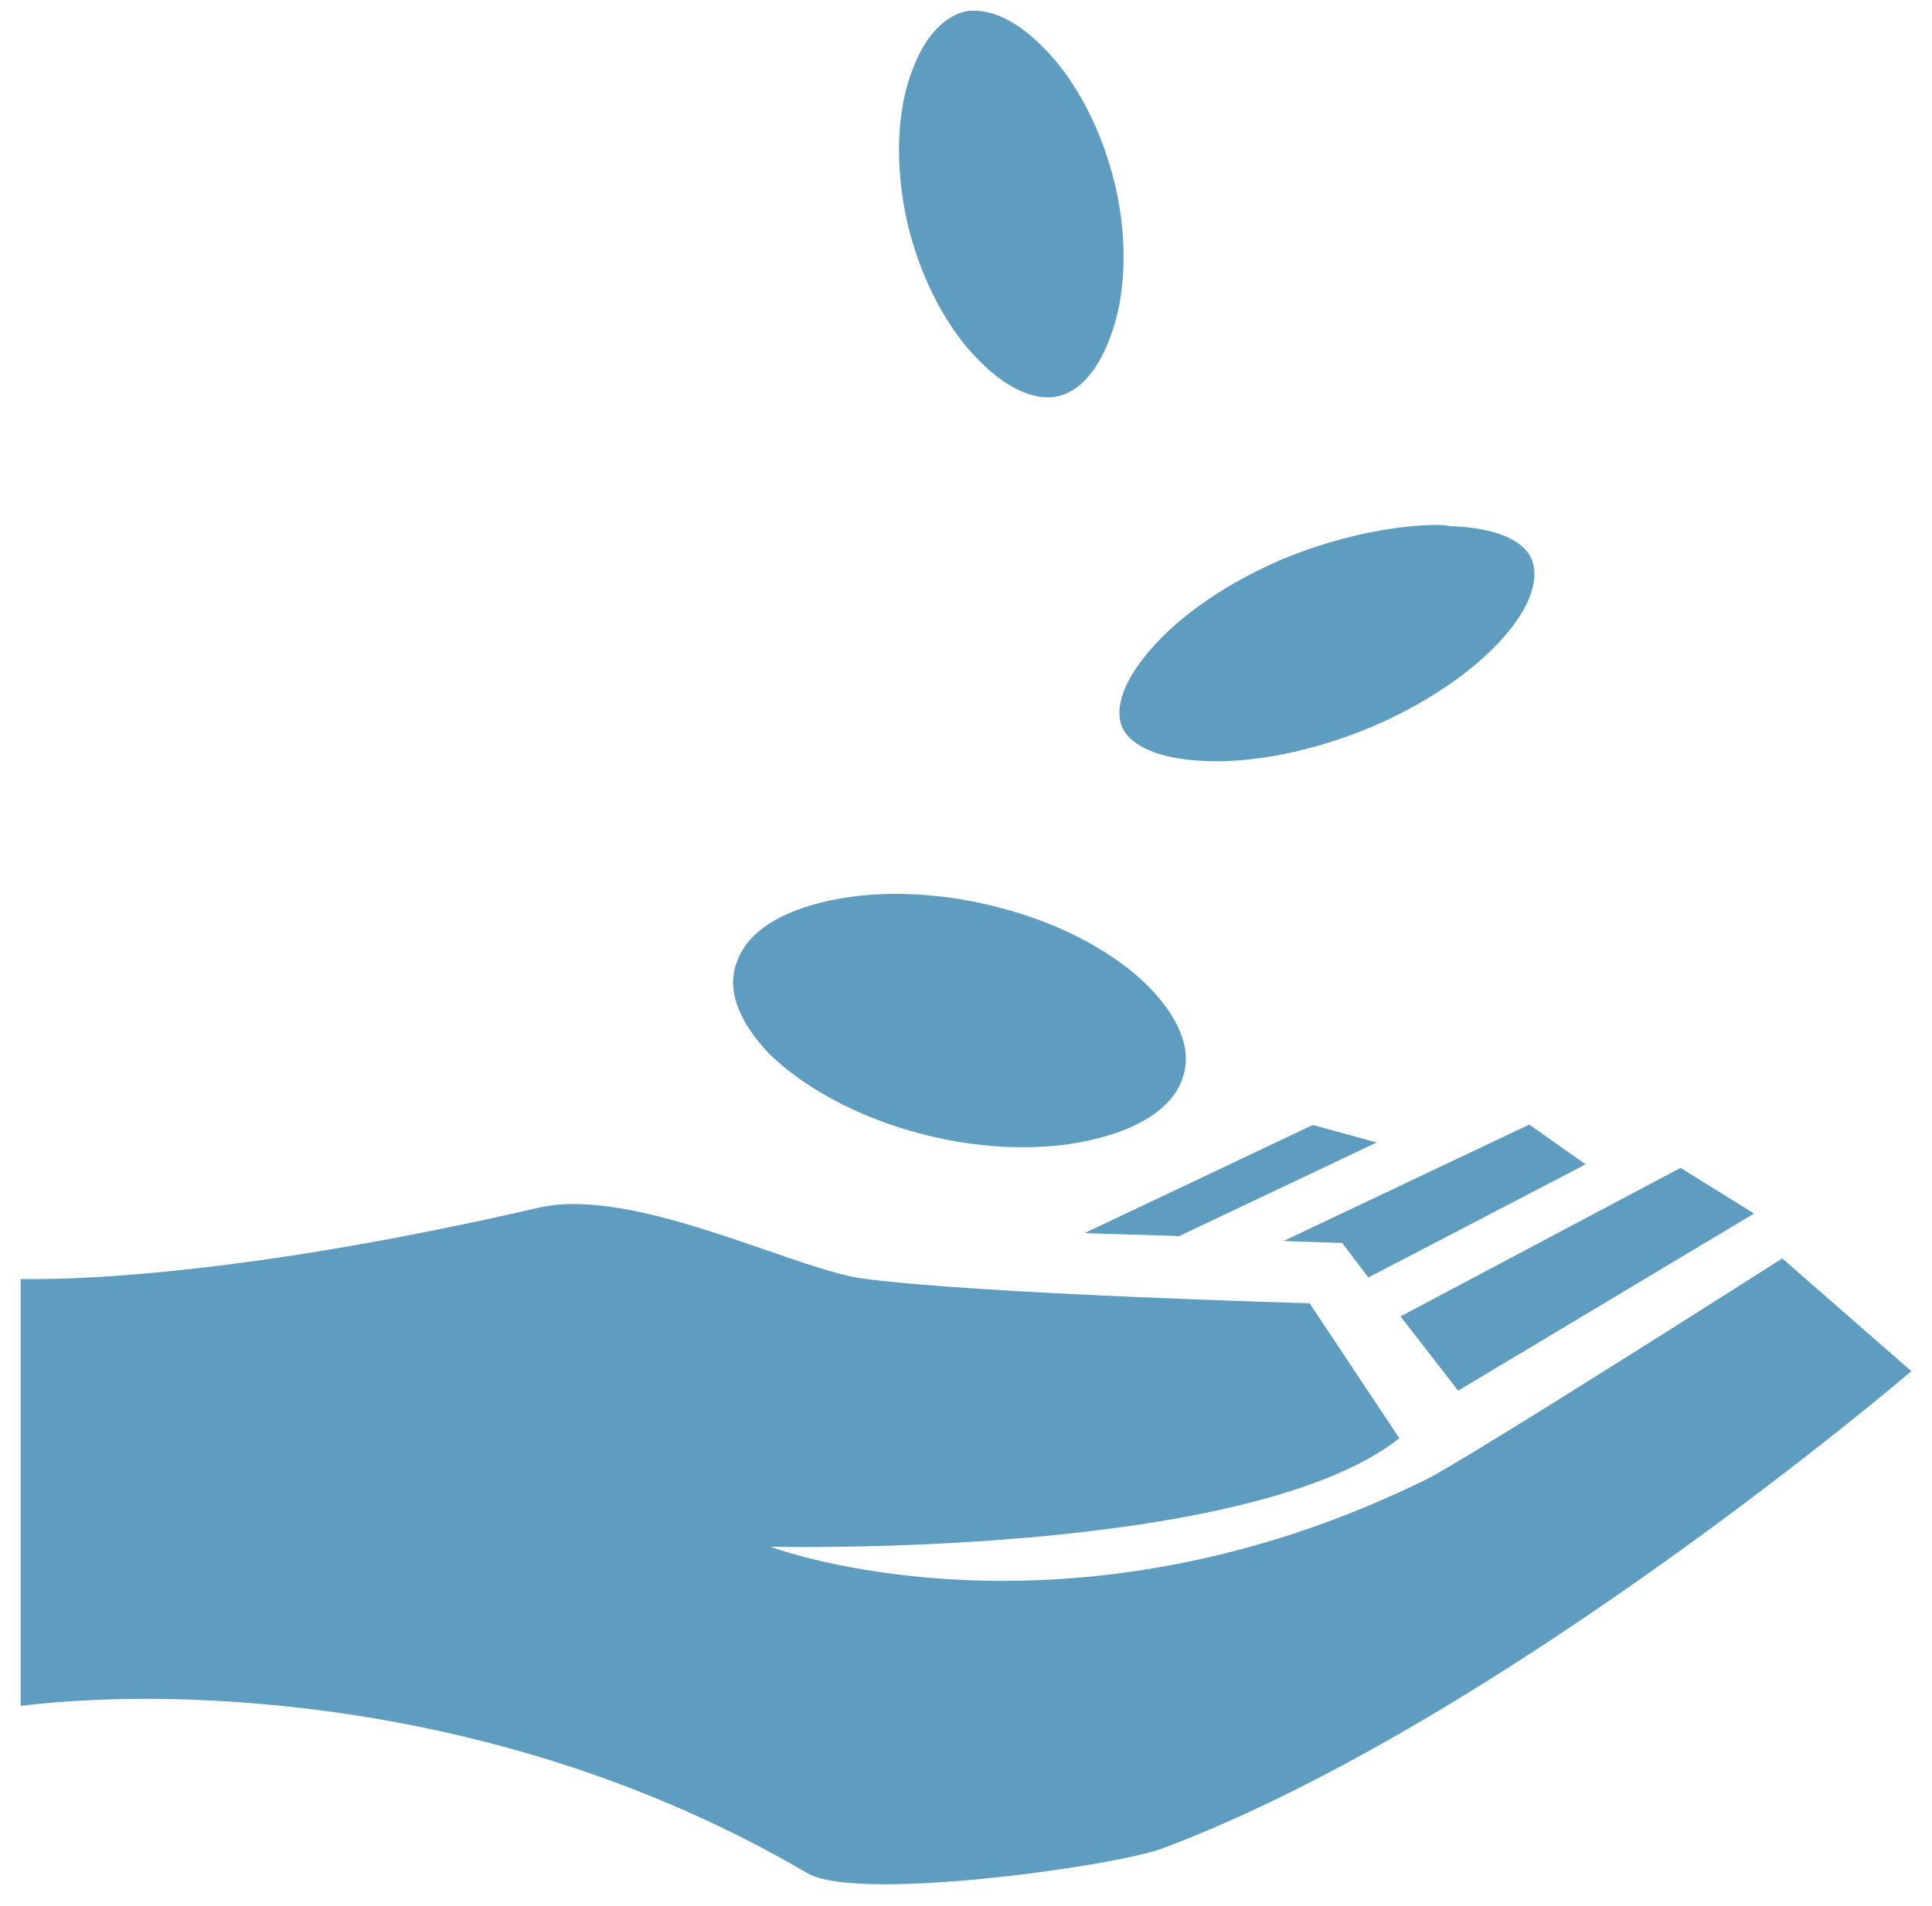 <svg width="76" height="75" viewBox="0 0 76 75" fill="none" xmlns="http://www.w3.org/2000/svg">
<path d="M38.312 0.42C38.234 0.42 38.125 0.42 38.031 0.439C37.312 0.572 36.453 1.236 35.891 2.753C35.297 4.269 35.172 6.43 35.688 8.744C36.219 11.03 37.312 13 38.531 14.203C39.719 15.406 40.797 15.735 41.516 15.61C42.266 15.5 43.094 14.813 43.656 13.313C44.25 11.806 44.406 9.616 43.875 7.32C43.328 5.008 42.25 3.056 41.031 1.861C40 0.799 39.047 0.42 38.312 0.42ZM56.344 20.656C54.625 20.703 52.453 21.156 50.344 22.047C47.906 23.11 46.031 24.531 45 25.875C43.969 27.172 43.875 28.156 44.203 28.735C44.547 29.313 45.5 29.86 47.328 29.938C49.156 30.047 51.625 29.594 54.047 28.563C56.469 27.516 58.375 26.078 59.406 24.766C60.438 23.469 60.516 22.453 60.188 21.875C59.859 21.281 58.891 20.766 57.062 20.703C56.812 20.656 56.594 20.656 56.344 20.656ZM35.047 35.172C34.016 35.188 33.078 35.313 32.234 35.531C30.391 36 29.328 36.844 28.984 37.859C28.594 38.875 28.984 40.094 30.203 41.406C31.484 42.688 33.594 43.922 36.219 44.609C38.828 45.297 41.344 45.281 43.219 44.781C45.109 44.297 46.172 43.438 46.516 42.438C46.875 41.422 46.516 40.219 45.25 38.891C44.016 37.609 41.906 36.375 39.281 35.703C37.797 35.313 36.344 35.156 35.047 35.172ZM60.156 44.25L50.5 48.828C51.156 48.859 52.797 48.906 52.797 48.906L53.828 50.266L62.375 45.813L60.156 44.25ZM51.641 44.266L42.672 48.516C43.531 48.563 45.562 48.594 46.375 48.641L54.156 44.953L51.641 44.266ZM66.109 45.953L55.094 51.797L57.359 54.719L69 47.75L66.109 45.953ZM22.547 47.375C22.074 47.374 21.602 47.427 21.141 47.531C9.969 50.109 3.375 50.328 1.422 50.328H0.812V67.125C0.812 67.125 2.625 66.859 5.641 66.844C11.469 66.844 21.734 67.844 31.734 73.688C32.266 74.016 33.406 74.141 34.828 74.141C38.625 74.141 44.391 73.234 45.719 72.734C59.094 67.719 75.188 53.953 75.188 53.953L70.109 49.516C70.109 49.516 57.641 57.469 56.062 58.234C41.828 65.219 30.297 60.859 30.297 60.859C30.297 60.859 49.031 61.328 55.047 56.594L51.516 51.281C51.516 51.281 38.578 50.922 33.969 50.313C31.562 50 26.359 47.375 22.547 47.375Z" fill="#5E9CC0"/>
</svg>
